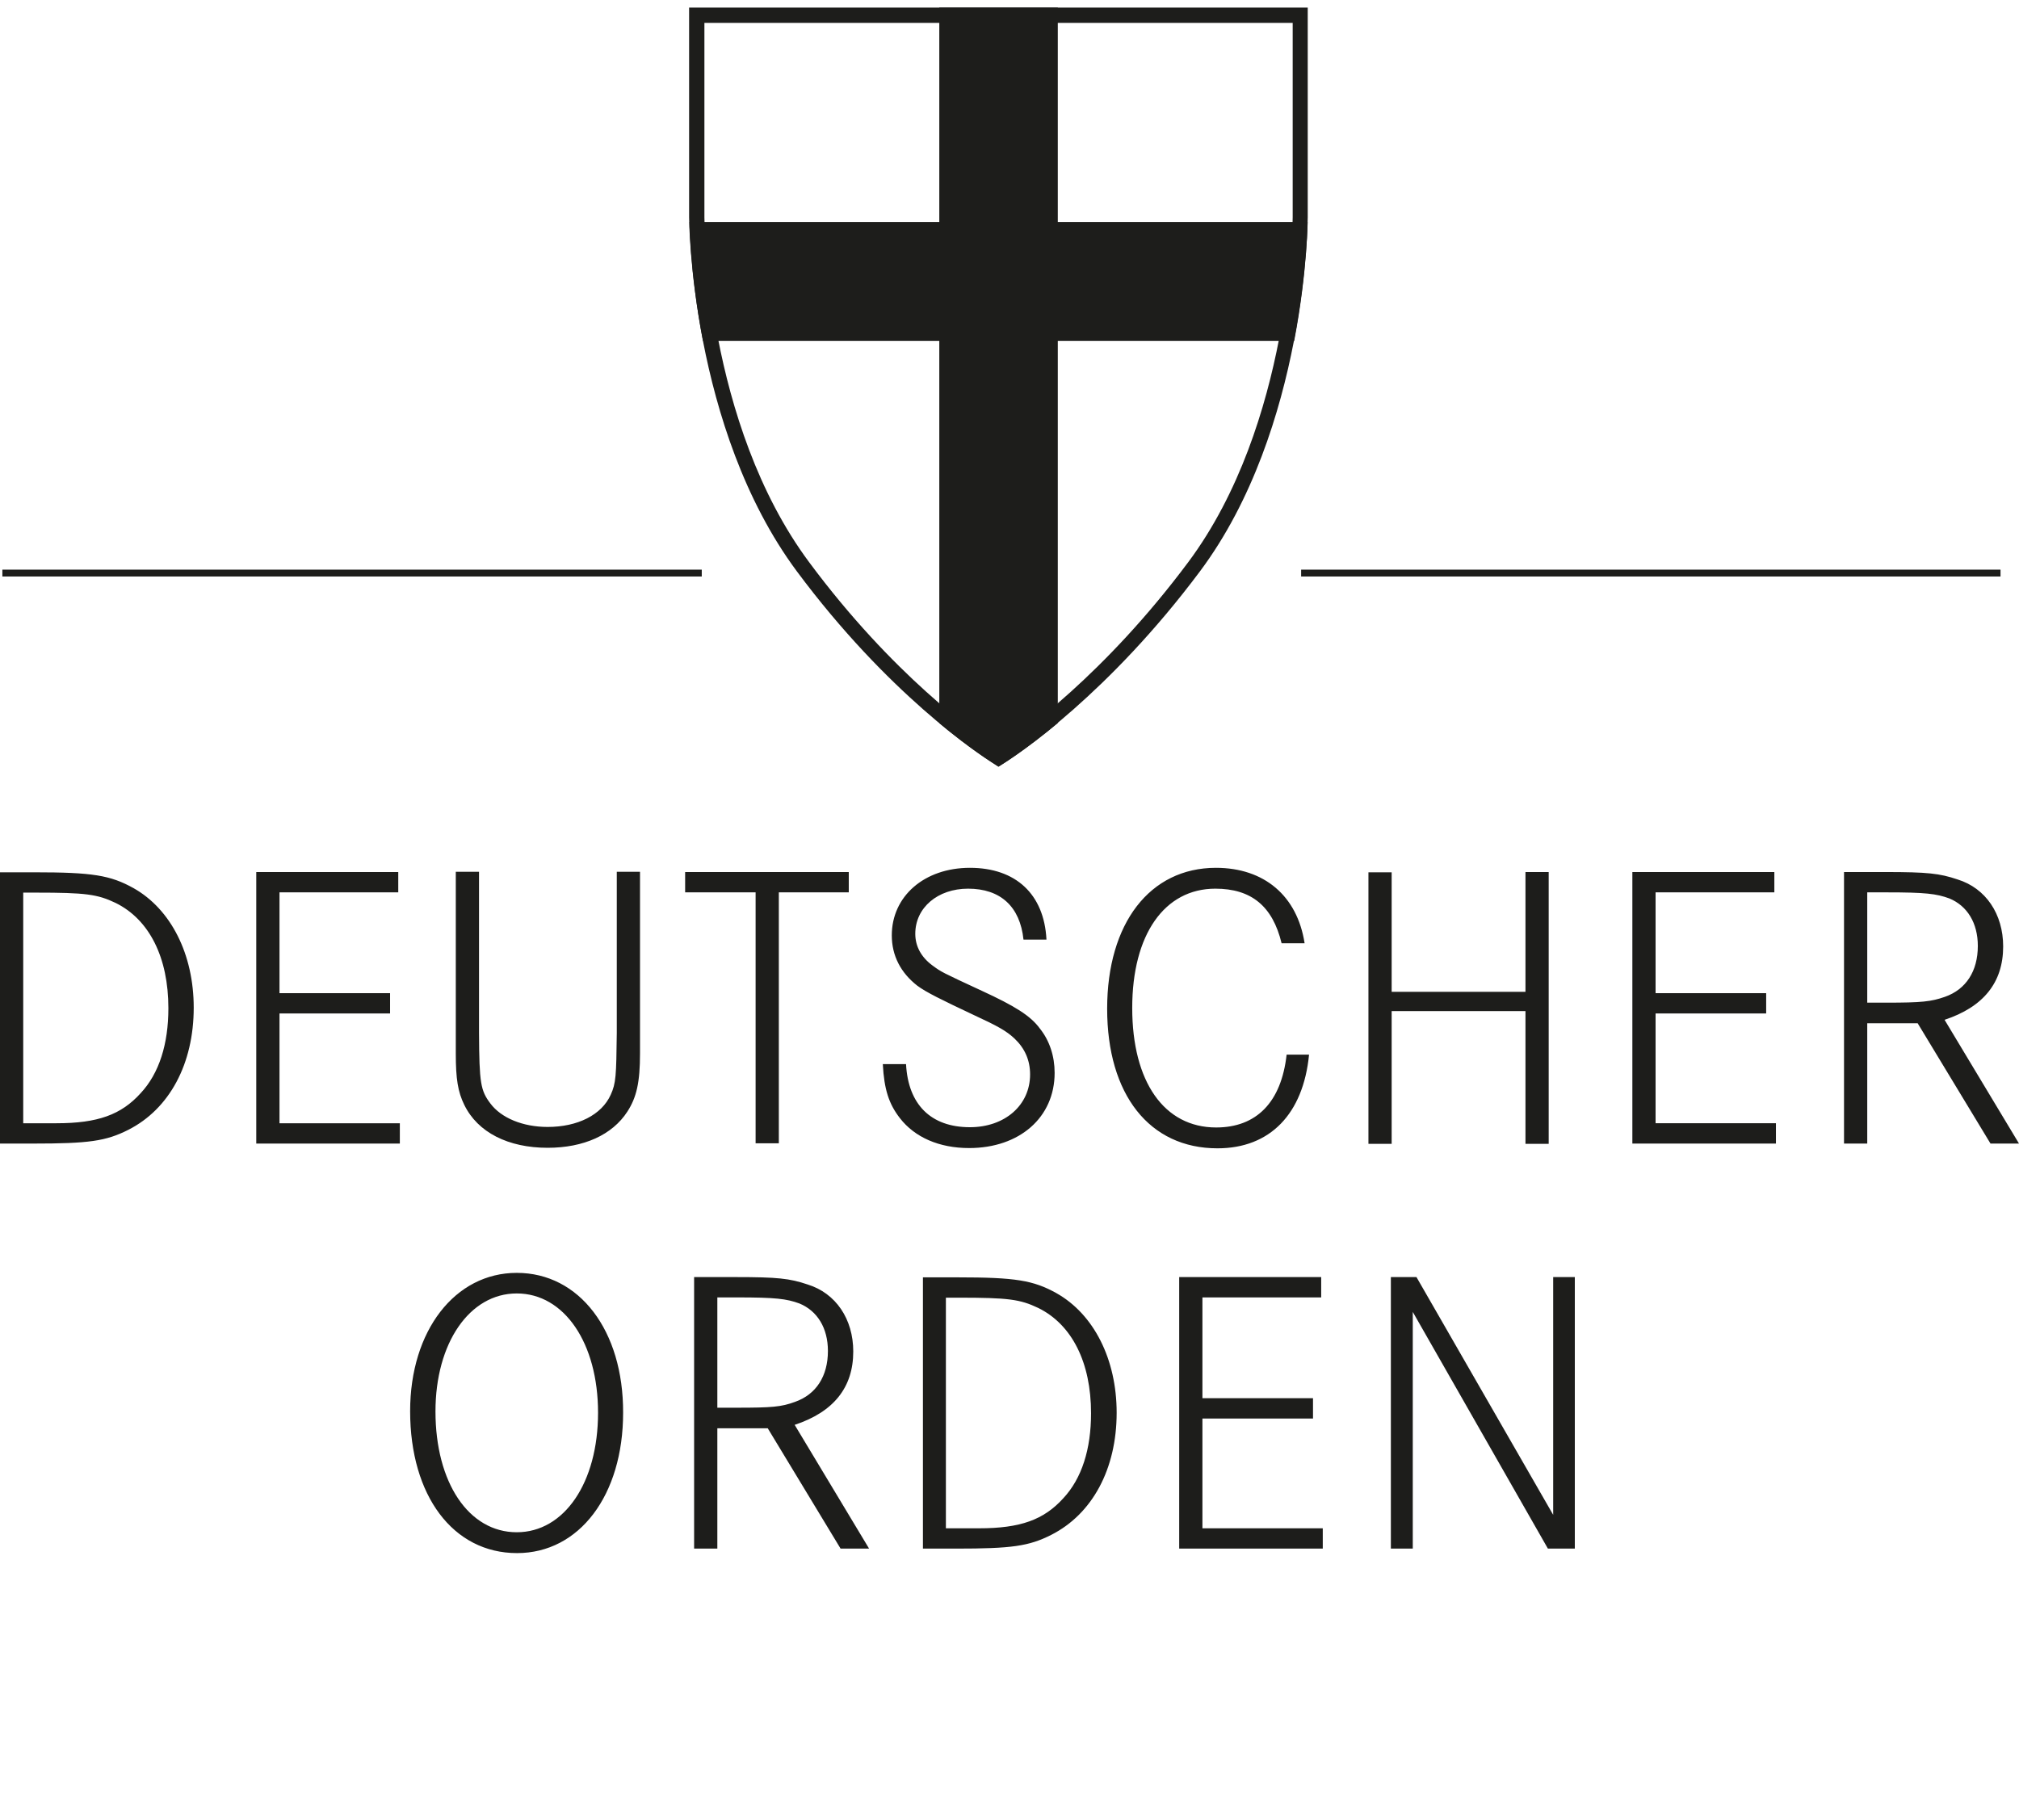 <?xml version="1.0" encoding="UTF-8"?>
<svg xmlns:xlink="http://www.w3.org/1999/xlink" xmlns="http://www.w3.org/2000/svg" viewBox="0 0 765 684" xml:space="preserve" width="122" height="110">

	<style type="text/css">
		.st0{fill:#1D1D1B;}
	    .st2{clip-path:url(#SVGID_2_);fill:#1D1D1B;}
	</style>


	<g id="hideable">

		<rect x="0.9" y="213" class="st0" width="265" height="2.6"></rect>

		<rect x="493" y="213" class="st0" width="265" height="2.6"></rect>


		<path class="st0" d="m 195.8,479.5 c -23.4,0 -40.4,21.9 -40.4,52.4 0,32.1 16.3,53.8 40.5,53.8 23.6,0 40.2,-21.9 40.2,-53.2 0.1,-31.2 -16.6,-53 -40.3,-53 z m 0,7.8 c 18,0 30.8,18.8 30.8,45.2 0,26.5 -12.8,45.3 -30.8,45.3 -18.2,0 -30.8,-18.8 -30.8,-45.8 0,-25.9 12.9,-44.7 30.8,-44.7 z M 263,481.1 V 584 h 8.8 v -45.6 h 19.1 l 27.6,45.6 h 10.8 l -28.2,-46.9 c 14.8,-4.9 22.2,-14.2 22.2,-27.8 0,-12.3 -6.6,-22.1 -17.3,-25.4 -6.8,-2.3 -11.4,-2.8 -27.3,-2.8 z m 8.8,49.5 v -41.8 h 7.4 c 14.6,0 18.8,0.5 23.7,2.3 6.8,2.8 10.8,9.3 10.8,18 0,9.6 -4.5,16.5 -12.5,19.3 -5.2,1.9 -8.6,2.2 -22.2,2.2 z m 77.9,-49.5 V 584 h 12.5 c 21.1,0 27.6,-0.9 36.1,-5.2 15.6,-7.9 24.8,-25 24.8,-46.3 0,-20.2 -8.6,-37.3 -22.8,-45.3 -8.8,-4.9 -15.6,-6 -37.5,-6 h -13.1 z m 8.7,95.2 v -87.4 h 4.8 c 18.8,0 23.3,0.6 30.2,3.9 12.8,6.3 20,20.7 20,39.9 0,13.6 -3.5,24.7 -10.5,32.2 -7.4,8.2 -16.3,11.4 -31.9,11.4 h -5.7 z m 97.2,-49.4 v -38.1 h 45 v -7.7 H 446.8 V 584 h 54.4 v -7.7 h -45.6 v -41.6 h 41.9 V 527 H 455.6 Z M 527,481.1 V 584 h 8.3 v -89.7 l 51.2,89.7 h 10.2 V 481.1 h -8.2 v 90.1 l -51.8,-90.1 z" id="path8"></path>
		<path class="st0" d="m 0,327.6 v 102.9 h 12.5 c 21.1,0 27.6,-0.9 36.1,-5.2 15.6,-7.9 24.8,-25 24.8,-46.3 0,-20.2 -8.6,-37.3 -22.8,-45.3 -8.8,-4.9 -15.6,-6 -37.5,-6 H 0 Z m 8.8,95.2 v -87.4 h 4.8 c 18.8,0 23.3,0.6 30.2,3.9 12.8,6.3 20,20.7 20,39.9 0,13.6 -3.5,24.7 -10.5,32.2 -7.4,8.2 -16.3,11.4 -31.9,11.4 h -5.7 z m 97.1,-49.4 v -38.1 h 45 v -7.7 H 97.1 v 102.9 h 54.4 v -7.7 h -45.6 v -41.6 h 41.9 v -7.7 h -41.9 z m 66.8,-45.8 v 61.2 7.6 c 0,9.6 0.8,14.5 3.2,19.4 5.1,10.5 16.7,16.3 31.6,16.3 13.7,0 24.5,-4.9 30.2,-13.7 3.5,-5.4 4.8,-11.1 4.8,-22.1 v -7.6 -61.2 h -8.8 v 61.1 c -0.2,16.3 -0.3,19 -2.3,23.4 -3.4,7.6 -12.5,12.2 -23.9,12.2 -9.4,0 -17.6,-3.4 -21.7,-8.9 -3.7,-4.9 -4.2,-7.7 -4.3,-26.7 v -61.1 h -8.8 z m 86.9,0 v 7.7 h 26.7 v 95.1 h 8.8 v -95.1 h 26.5 v -7.7 z m 136.9,25.5 C 395.6,336 384.9,326 367.5,326 c -17.3,0 -29.6,10.8 -29.6,25.6 0,7.7 3.4,14.2 9.7,19.1 3.4,2.5 8.9,5.2 21.4,11.1 9.1,4.2 12.3,6 15.4,8.9 3.9,3.7 5.9,8.2 5.9,13.6 0,11.7 -9.6,20 -22.8,20 -14.8,0 -23.4,-8.6 -24.2,-23.9 h -8.8 c 0.5,9.6 2.3,15.1 6.5,20.5 5.6,7.2 14.8,11.3 26.2,11.3 19.1,0 32.4,-11.6 32.4,-28.5 0,-6.3 -1.9,-12.2 -5.6,-16.8 -3.5,-4.8 -9.4,-8.5 -22,-14.3 -15.3,-7.1 -15.3,-7.1 -18.7,-9.6 -4.2,-3.1 -6.5,-7.2 -6.5,-12 0,-9.9 8.5,-17.1 20,-17.1 12.3,0 19.7,6.8 21,19.3 h 8.7 z m 97.8,1.4 C 491.5,336.6 479,326 460.7,326 c -25,0 -41.2,21 -41.2,53.4 0,32.5 16,52.9 41.8,52.9 19.9,0 32.5,-13 34.7,-35.5 h -8.5 c -2,18 -11.4,27.6 -26.7,27.6 -19.7,0 -31.8,-17.3 -31.8,-45.3 0,-27.8 12.2,-45.2 31.5,-45.2 13.6,0 21.7,6.6 25.1,20.7 h 8.7 z m 33,18.5 v -45.3 h -8.8 v 102.9 h 8.8 V 380.3 H 578 v 50.3 h 8.8 v -103 H 578 V 373 Z m 100,0.4 v -38.1 h 45 v -7.7 h -53.8 v 102.9 h 54.4 v -7.7 h -45.6 v -41.6 h 41.9 v -7.7 h -41.9 z m 71.4,-45.8 v 102.9 h 8.8 v -45.6 h 19.1 l 27.6,45.6 H 765 l -28.2,-46.9 c 14.8,-4.9 22.2,-14.2 22.2,-27.8 0,-12.3 -6.6,-22.1 -17.3,-25.4 -6.8,-2.3 -11.4,-2.8 -27.3,-2.8 z m 8.8,49.5 v -41.8 h 7.4 c 14.6,0 18.8,0.5 23.7,2.3 6.8,2.8 10.8,9.3 10.8,18 0,9.6 -4.5,16.5 -12.5,19.3 -5.2,1.8 -8.6,2.2 -22.2,2.2 z" id="path10"></path>



	</g>


	<g id="path_schild">
		<g transform="translate(-17.5,-58)">
			<defs id="defs17">
				<path id="SVGID_1_" d="M 395.8,58 H 278.7 v 79.5 c 0,0 0,79.2 40.8,134.1 38.9,52.4 76.4,74 76.4,74 0,0 37.3,-21.7 76.4,-74 C 513,217 513,137.5 513,137.5 V 58 H 395.8"></path>
			</defs>
			<clipPath id="SVGID_2_">
				<use xlink:href="#SVGID_1_" style="overflow:visible" id="use19" x="0" y="0" width="100%" height="100%"></use>
			</clipPath>
			<polygon class="st2" points="373.4,184.3 249.6,184.3 249.6,139.3 373.4,139.3 373.4,27.1 418.3,27.1 418.3,139.3 536.6,139.3 536.6,184.3 418.3,184.3 418.3,370.5 373.4,370.5 " clip-path="url(#SVGID_2_)" id="polygon22"></polygon>

		</g>
		<path id="path26" class="st0" d="m 378.3,287.7 -1.5,-1 C 370.3,282.6 336.3,259.9 301.9,213.6 261.6,159.3 261.1,80.3 261.1,79.5 V 0 h 234.4 v 79.5 c 0,0.8 -0.5,80.1 -40.8,134.1 -34.5,46.2 -68.4,69 -74.9,73.1 z M 266.9,5.8 v 73.7 c 0,0.8 0.5,78 39.7,130.7 31.6,42.6 62.7,64.7 71.8,70.7 9,-6 40.1,-28.2 71.8,-70.7 39.1,-52.4 39.6,-129.9 39.6,-130.7 V 5.8 Z"></path>
	</g>


</svg>
